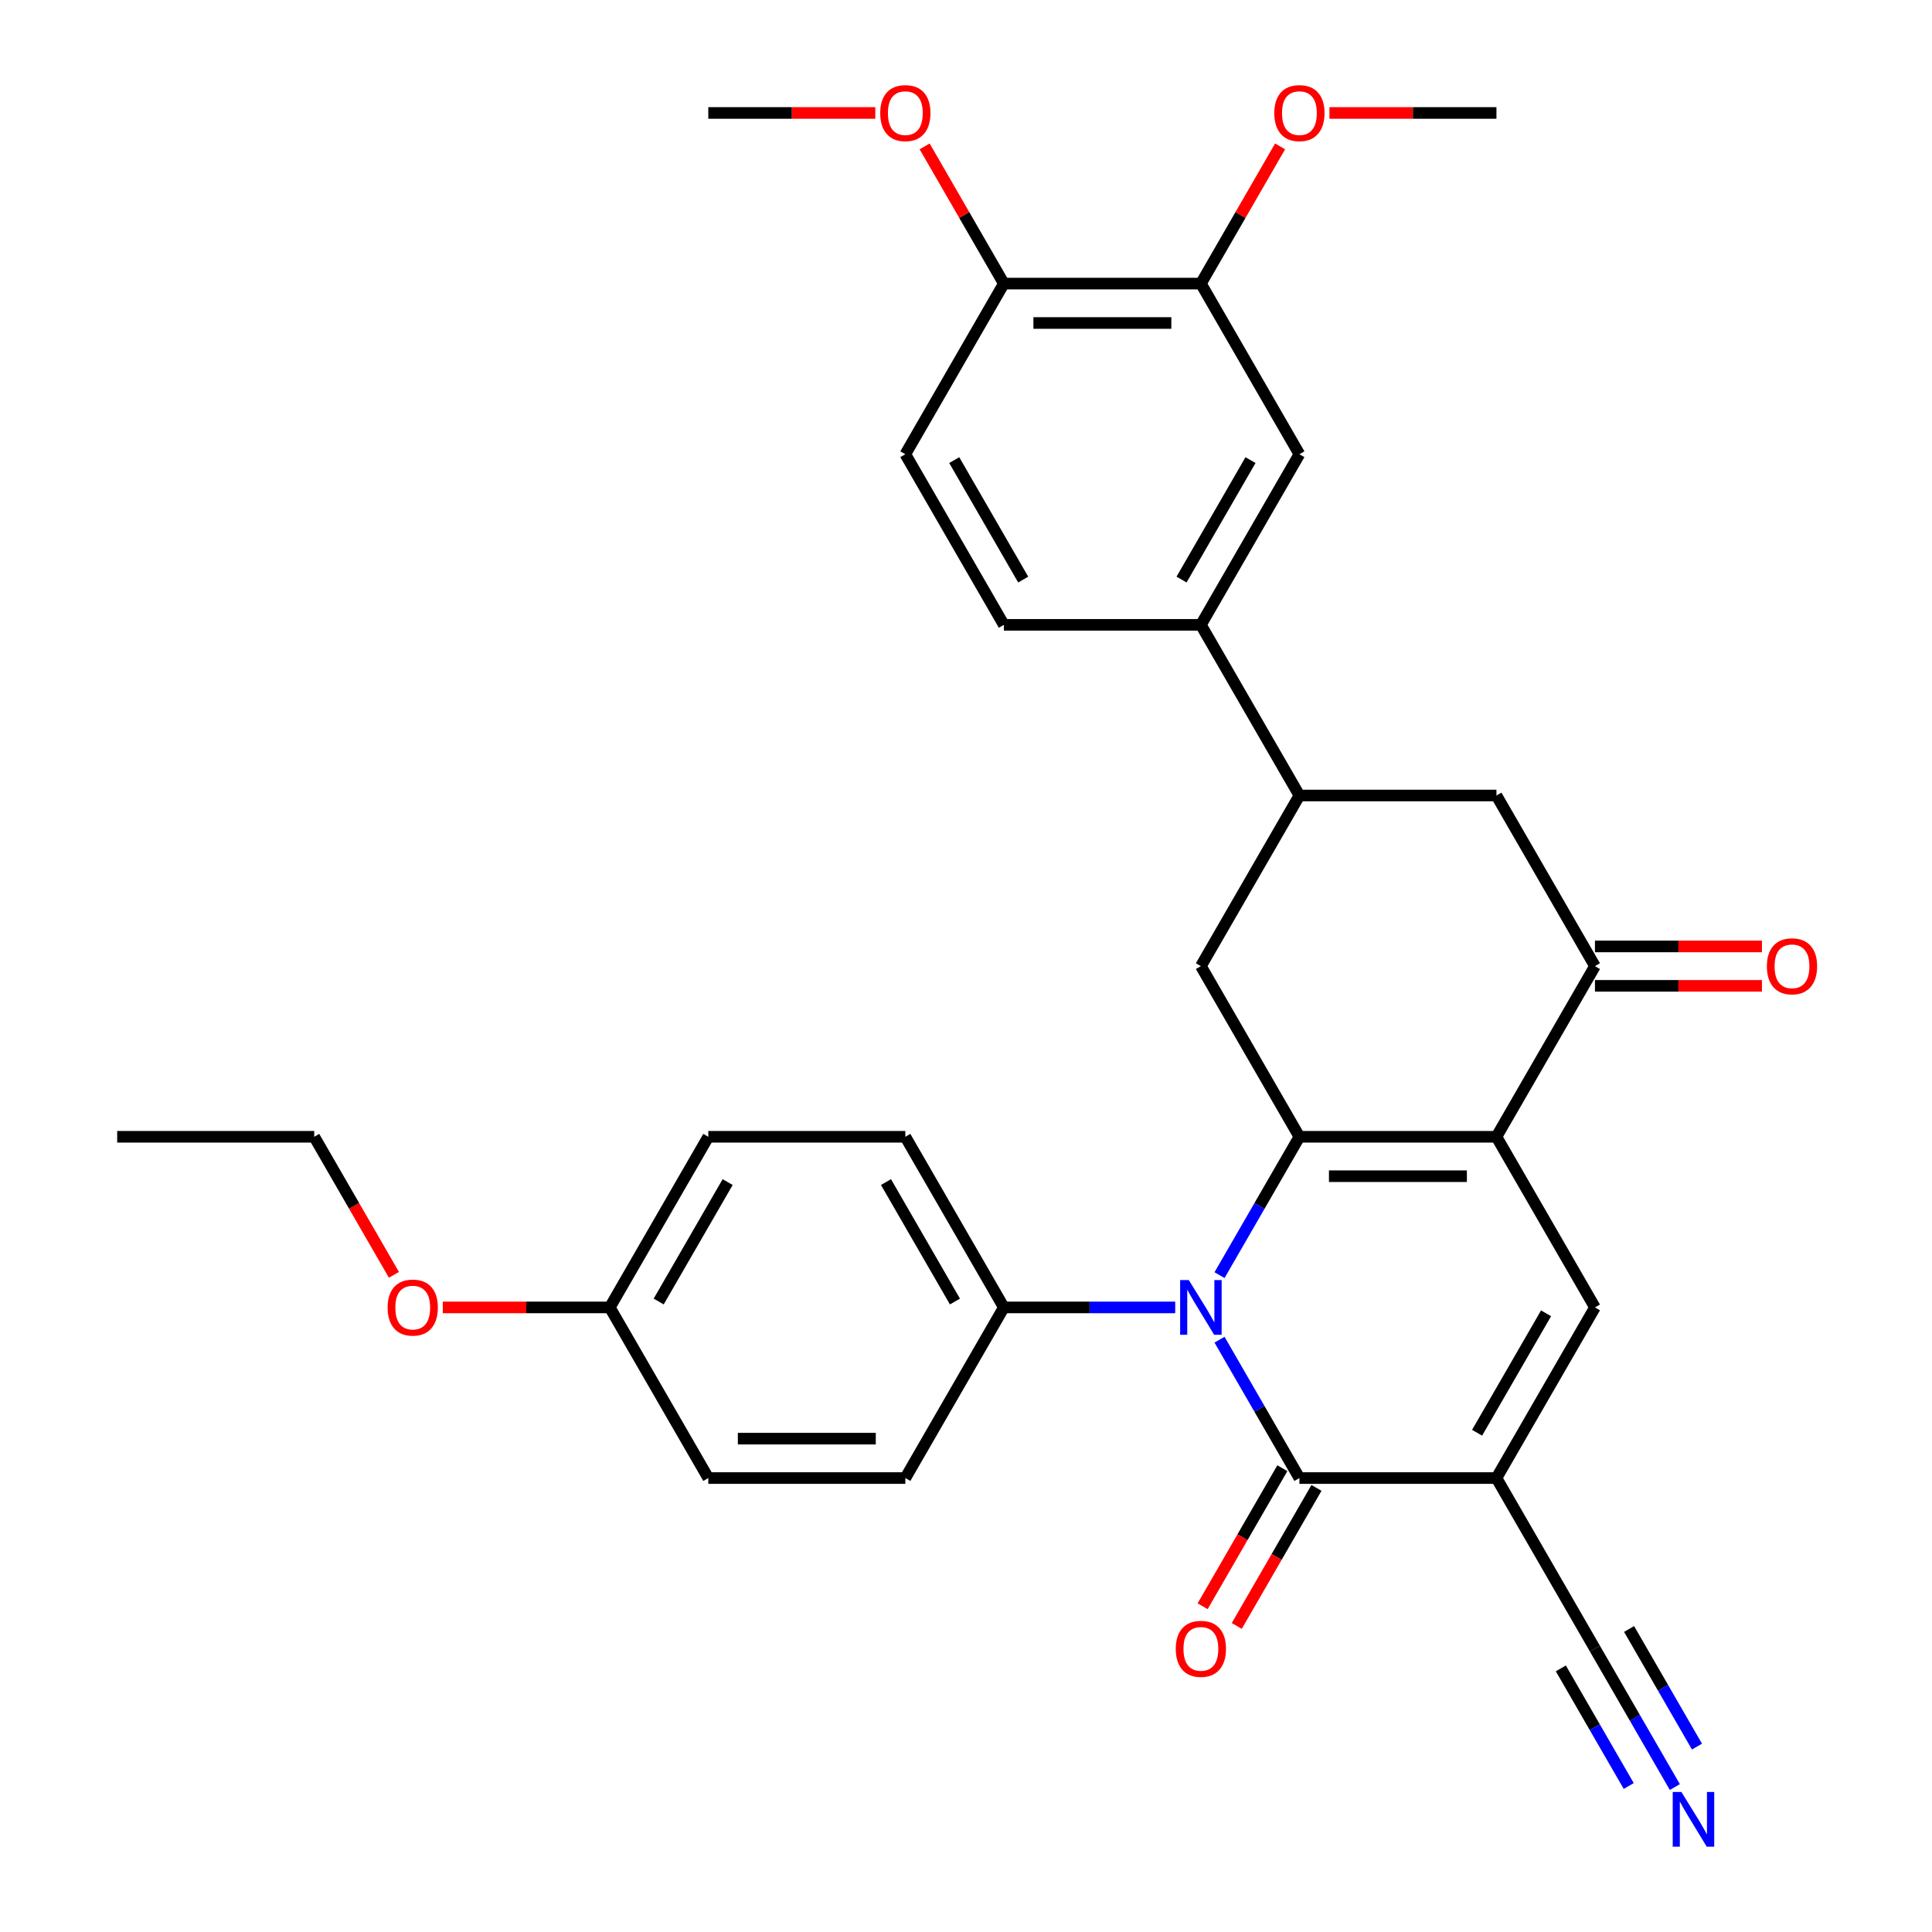 <?xml version='1.0' encoding='iso-8859-1'?>
<svg version='1.1' baseProfile='full'
              xmlns='http://www.w3.org/2000/svg'
                      xmlns:rdkit='http://www.rdkit.org/xml'
                      xmlns:xlink='http://www.w3.org/1999/xlink'
                  xml:space='preserve'
width='1000px' height='1000px' viewBox='0 0 1000 1000'>
<!-- END OF HEADER -->
<rect style='opacity:1.0;fill:#FFFFFF;stroke:none' width='1000' height='1000' x='0' y='0'> </rect>
<path class='bond-0' d='M 672.57,588.395 L 774.556,588.395' style='fill:none;fill-rule:evenodd;stroke:#000000;stroke-width:6px;stroke-linecap:butt;stroke-linejoin:miter;stroke-opacity:1' />
<path class='bond-0' d='M 687.868,608.792 L 759.258,608.792' style='fill:none;fill-rule:evenodd;stroke:#000000;stroke-width:6px;stroke-linecap:butt;stroke-linejoin:miter;stroke-opacity:1' />
<path class='bond-1' d='M 672.57,588.395 L 651.897,624.201' style='fill:none;fill-rule:evenodd;stroke:#000000;stroke-width:6px;stroke-linecap:butt;stroke-linejoin:miter;stroke-opacity:1' />
<path class='bond-1' d='M 651.897,624.201 L 631.225,660.007' style='fill:none;fill-rule:evenodd;stroke:#0000FF;stroke-width:6px;stroke-linecap:butt;stroke-linejoin:miter;stroke-opacity:1' />
<path class='bond-6' d='M 672.57,588.395 L 621.577,500.073' style='fill:none;fill-rule:evenodd;stroke:#000000;stroke-width:6px;stroke-linecap:butt;stroke-linejoin:miter;stroke-opacity:1' />
<path class='bond-4' d='M 774.556,588.395 L 825.548,676.717' style='fill:none;fill-rule:evenodd;stroke:#000000;stroke-width:6px;stroke-linecap:butt;stroke-linejoin:miter;stroke-opacity:1' />
<path class='bond-5' d='M 774.556,588.395 L 825.548,500.073' style='fill:none;fill-rule:evenodd;stroke:#000000;stroke-width:6px;stroke-linecap:butt;stroke-linejoin:miter;stroke-opacity:1' />
<path class='bond-3' d='M 631.225,693.426 L 651.897,729.233' style='fill:none;fill-rule:evenodd;stroke:#0000FF;stroke-width:6px;stroke-linecap:butt;stroke-linejoin:miter;stroke-opacity:1' />
<path class='bond-3' d='M 651.897,729.233 L 672.57,765.039' style='fill:none;fill-rule:evenodd;stroke:#000000;stroke-width:6px;stroke-linecap:butt;stroke-linejoin:miter;stroke-opacity:1' />
<path class='bond-11' d='M 608.288,676.717 L 563.94,676.717' style='fill:none;fill-rule:evenodd;stroke:#0000FF;stroke-width:6px;stroke-linecap:butt;stroke-linejoin:miter;stroke-opacity:1' />
<path class='bond-11' d='M 563.94,676.717 L 519.592,676.717' style='fill:none;fill-rule:evenodd;stroke:#000000;stroke-width:6px;stroke-linecap:butt;stroke-linejoin:miter;stroke-opacity:1' />
<path class='bond-2' d='M 774.556,765.039 L 672.57,765.039' style='fill:none;fill-rule:evenodd;stroke:#000000;stroke-width:6px;stroke-linecap:butt;stroke-linejoin:miter;stroke-opacity:1' />
<path class='bond-7' d='M 774.556,765.039 L 825.548,853.361' style='fill:none;fill-rule:evenodd;stroke:#000000;stroke-width:6px;stroke-linecap:butt;stroke-linejoin:miter;stroke-opacity:1' />
<path class='bond-32' d='M 774.556,765.039 L 825.548,676.717' style='fill:none;fill-rule:evenodd;stroke:#000000;stroke-width:6px;stroke-linecap:butt;stroke-linejoin:miter;stroke-opacity:1' />
<path class='bond-32' d='M 764.54,741.592 L 800.235,679.767' style='fill:none;fill-rule:evenodd;stroke:#000000;stroke-width:6px;stroke-linecap:butt;stroke-linejoin:miter;stroke-opacity:1' />
<path class='bond-15' d='M 663.738,759.94 L 643.111,795.666' style='fill:none;fill-rule:evenodd;stroke:#000000;stroke-width:6px;stroke-linecap:butt;stroke-linejoin:miter;stroke-opacity:1' />
<path class='bond-15' d='M 643.111,795.666 L 622.485,831.392' style='fill:none;fill-rule:evenodd;stroke:#FF0000;stroke-width:6px;stroke-linecap:butt;stroke-linejoin:miter;stroke-opacity:1' />
<path class='bond-15' d='M 681.402,770.138 L 660.776,805.864' style='fill:none;fill-rule:evenodd;stroke:#000000;stroke-width:6px;stroke-linecap:butt;stroke-linejoin:miter;stroke-opacity:1' />
<path class='bond-15' d='M 660.776,805.864 L 640.149,841.59' style='fill:none;fill-rule:evenodd;stroke:#FF0000;stroke-width:6px;stroke-linecap:butt;stroke-linejoin:miter;stroke-opacity:1' />
<path class='bond-16' d='M 825.548,510.271 L 868.766,510.271' style='fill:none;fill-rule:evenodd;stroke:#000000;stroke-width:6px;stroke-linecap:butt;stroke-linejoin:miter;stroke-opacity:1' />
<path class='bond-16' d='M 868.766,510.271 L 911.984,510.271' style='fill:none;fill-rule:evenodd;stroke:#FF0000;stroke-width:6px;stroke-linecap:butt;stroke-linejoin:miter;stroke-opacity:1' />
<path class='bond-16' d='M 825.548,489.874 L 868.766,489.874' style='fill:none;fill-rule:evenodd;stroke:#000000;stroke-width:6px;stroke-linecap:butt;stroke-linejoin:miter;stroke-opacity:1' />
<path class='bond-16' d='M 868.766,489.874 L 911.984,489.874' style='fill:none;fill-rule:evenodd;stroke:#FF0000;stroke-width:6px;stroke-linecap:butt;stroke-linejoin:miter;stroke-opacity:1' />
<path class='bond-33' d='M 825.548,500.073 L 774.556,411.751' style='fill:none;fill-rule:evenodd;stroke:#000000;stroke-width:6px;stroke-linecap:butt;stroke-linejoin:miter;stroke-opacity:1' />
<path class='bond-8' d='M 621.577,500.073 L 672.57,411.751' style='fill:none;fill-rule:evenodd;stroke:#000000;stroke-width:6px;stroke-linecap:butt;stroke-linejoin:miter;stroke-opacity:1' />
<path class='bond-9' d='M 825.548,853.361 L 846.221,889.167' style='fill:none;fill-rule:evenodd;stroke:#000000;stroke-width:6px;stroke-linecap:butt;stroke-linejoin:miter;stroke-opacity:1' />
<path class='bond-9' d='M 846.221,889.167 L 866.894,924.973' style='fill:none;fill-rule:evenodd;stroke:#0000FF;stroke-width:6px;stroke-linecap:butt;stroke-linejoin:miter;stroke-opacity:1' />
<path class='bond-9' d='M 807.884,863.559 L 825.456,893.995' style='fill:none;fill-rule:evenodd;stroke:#000000;stroke-width:6px;stroke-linecap:butt;stroke-linejoin:miter;stroke-opacity:1' />
<path class='bond-9' d='M 825.456,893.995 L 843.028,924.43' style='fill:none;fill-rule:evenodd;stroke:#0000FF;stroke-width:6px;stroke-linecap:butt;stroke-linejoin:miter;stroke-opacity:1' />
<path class='bond-9' d='M 843.213,843.162 L 860.785,873.598' style='fill:none;fill-rule:evenodd;stroke:#000000;stroke-width:6px;stroke-linecap:butt;stroke-linejoin:miter;stroke-opacity:1' />
<path class='bond-9' d='M 860.785,873.598 L 878.356,904.033' style='fill:none;fill-rule:evenodd;stroke:#0000FF;stroke-width:6px;stroke-linecap:butt;stroke-linejoin:miter;stroke-opacity:1' />
<path class='bond-10' d='M 672.57,411.751 L 774.556,411.751' style='fill:none;fill-rule:evenodd;stroke:#000000;stroke-width:6px;stroke-linecap:butt;stroke-linejoin:miter;stroke-opacity:1' />
<path class='bond-12' d='M 672.57,411.751 L 621.577,323.429' style='fill:none;fill-rule:evenodd;stroke:#000000;stroke-width:6px;stroke-linecap:butt;stroke-linejoin:miter;stroke-opacity:1' />
<path class='bond-20' d='M 519.592,676.717 L 468.599,588.395' style='fill:none;fill-rule:evenodd;stroke:#000000;stroke-width:6px;stroke-linecap:butt;stroke-linejoin:miter;stroke-opacity:1' />
<path class='bond-20' d='M 494.279,673.667 L 458.584,611.842' style='fill:none;fill-rule:evenodd;stroke:#000000;stroke-width:6px;stroke-linecap:butt;stroke-linejoin:miter;stroke-opacity:1' />
<path class='bond-21' d='M 519.592,676.717 L 468.599,765.039' style='fill:none;fill-rule:evenodd;stroke:#000000;stroke-width:6px;stroke-linecap:butt;stroke-linejoin:miter;stroke-opacity:1' />
<path class='bond-13' d='M 621.577,323.429 L 672.57,235.107' style='fill:none;fill-rule:evenodd;stroke:#000000;stroke-width:6px;stroke-linecap:butt;stroke-linejoin:miter;stroke-opacity:1' />
<path class='bond-13' d='M 611.562,299.982 L 647.257,238.156' style='fill:none;fill-rule:evenodd;stroke:#000000;stroke-width:6px;stroke-linecap:butt;stroke-linejoin:miter;stroke-opacity:1' />
<path class='bond-18' d='M 621.577,323.429 L 519.592,323.429' style='fill:none;fill-rule:evenodd;stroke:#000000;stroke-width:6px;stroke-linecap:butt;stroke-linejoin:miter;stroke-opacity:1' />
<path class='bond-14' d='M 672.57,235.107 L 621.577,146.785' style='fill:none;fill-rule:evenodd;stroke:#000000;stroke-width:6px;stroke-linecap:butt;stroke-linejoin:miter;stroke-opacity:1' />
<path class='bond-23' d='M 621.577,146.785 L 642.077,111.278' style='fill:none;fill-rule:evenodd;stroke:#000000;stroke-width:6px;stroke-linecap:butt;stroke-linejoin:miter;stroke-opacity:1' />
<path class='bond-23' d='M 642.077,111.278 L 662.576,75.772' style='fill:none;fill-rule:evenodd;stroke:#FF0000;stroke-width:6px;stroke-linecap:butt;stroke-linejoin:miter;stroke-opacity:1' />
<path class='bond-35' d='M 621.577,146.785 L 519.592,146.785' style='fill:none;fill-rule:evenodd;stroke:#000000;stroke-width:6px;stroke-linecap:butt;stroke-linejoin:miter;stroke-opacity:1' />
<path class='bond-35' d='M 606.28,167.182 L 534.89,167.182' style='fill:none;fill-rule:evenodd;stroke:#000000;stroke-width:6px;stroke-linecap:butt;stroke-linejoin:miter;stroke-opacity:1' />
<path class='bond-17' d='M 519.592,146.785 L 468.599,235.107' style='fill:none;fill-rule:evenodd;stroke:#000000;stroke-width:6px;stroke-linecap:butt;stroke-linejoin:miter;stroke-opacity:1' />
<path class='bond-26' d='M 519.592,146.785 L 499.092,111.278' style='fill:none;fill-rule:evenodd;stroke:#000000;stroke-width:6px;stroke-linecap:butt;stroke-linejoin:miter;stroke-opacity:1' />
<path class='bond-26' d='M 499.092,111.278 L 478.593,75.772' style='fill:none;fill-rule:evenodd;stroke:#FF0000;stroke-width:6px;stroke-linecap:butt;stroke-linejoin:miter;stroke-opacity:1' />
<path class='bond-19' d='M 519.592,323.429 L 468.599,235.107' style='fill:none;fill-rule:evenodd;stroke:#000000;stroke-width:6px;stroke-linecap:butt;stroke-linejoin:miter;stroke-opacity:1' />
<path class='bond-19' d='M 529.607,299.982 L 493.913,238.156' style='fill:none;fill-rule:evenodd;stroke:#000000;stroke-width:6px;stroke-linecap:butt;stroke-linejoin:miter;stroke-opacity:1' />
<path class='bond-25' d='M 468.599,588.395 L 366.614,588.395' style='fill:none;fill-rule:evenodd;stroke:#000000;stroke-width:6px;stroke-linecap:butt;stroke-linejoin:miter;stroke-opacity:1' />
<path class='bond-24' d='M 468.599,765.039 L 366.614,765.039' style='fill:none;fill-rule:evenodd;stroke:#000000;stroke-width:6px;stroke-linecap:butt;stroke-linejoin:miter;stroke-opacity:1' />
<path class='bond-24' d='M 453.301,744.642 L 381.912,744.642' style='fill:none;fill-rule:evenodd;stroke:#000000;stroke-width:6px;stroke-linecap:butt;stroke-linejoin:miter;stroke-opacity:1' />
<path class='bond-22' d='M 315.621,676.717 L 366.614,765.039' style='fill:none;fill-rule:evenodd;stroke:#000000;stroke-width:6px;stroke-linecap:butt;stroke-linejoin:miter;stroke-opacity:1' />
<path class='bond-27' d='M 315.621,676.717 L 272.403,676.717' style='fill:none;fill-rule:evenodd;stroke:#000000;stroke-width:6px;stroke-linecap:butt;stroke-linejoin:miter;stroke-opacity:1' />
<path class='bond-27' d='M 272.403,676.717 L 229.185,676.717' style='fill:none;fill-rule:evenodd;stroke:#FF0000;stroke-width:6px;stroke-linecap:butt;stroke-linejoin:miter;stroke-opacity:1' />
<path class='bond-34' d='M 315.621,676.717 L 366.614,588.395' style='fill:none;fill-rule:evenodd;stroke:#000000;stroke-width:6px;stroke-linecap:butt;stroke-linejoin:miter;stroke-opacity:1' />
<path class='bond-34' d='M 340.934,673.667 L 376.629,611.842' style='fill:none;fill-rule:evenodd;stroke:#000000;stroke-width:6px;stroke-linecap:butt;stroke-linejoin:miter;stroke-opacity:1' />
<path class='bond-29' d='M 688.12,58.462 L 731.338,58.462' style='fill:none;fill-rule:evenodd;stroke:#FF0000;stroke-width:6px;stroke-linecap:butt;stroke-linejoin:miter;stroke-opacity:1' />
<path class='bond-29' d='M 731.338,58.462 L 774.556,58.462' style='fill:none;fill-rule:evenodd;stroke:#000000;stroke-width:6px;stroke-linecap:butt;stroke-linejoin:miter;stroke-opacity:1' />
<path class='bond-30' d='M 453.05,58.462 L 409.832,58.462' style='fill:none;fill-rule:evenodd;stroke:#FF0000;stroke-width:6px;stroke-linecap:butt;stroke-linejoin:miter;stroke-opacity:1' />
<path class='bond-30' d='M 409.832,58.462 L 366.614,58.462' style='fill:none;fill-rule:evenodd;stroke:#000000;stroke-width:6px;stroke-linecap:butt;stroke-linejoin:miter;stroke-opacity:1' />
<path class='bond-28' d='M 203.896,659.847 L 183.269,624.121' style='fill:none;fill-rule:evenodd;stroke:#FF0000;stroke-width:6px;stroke-linecap:butt;stroke-linejoin:miter;stroke-opacity:1' />
<path class='bond-28' d='M 183.269,624.121 L 162.643,588.395' style='fill:none;fill-rule:evenodd;stroke:#000000;stroke-width:6px;stroke-linecap:butt;stroke-linejoin:miter;stroke-opacity:1' />
<path class='bond-31' d='M 162.643,588.395 L 60.657,588.395' style='fill:none;fill-rule:evenodd;stroke:#000000;stroke-width:6px;stroke-linecap:butt;stroke-linejoin:miter;stroke-opacity:1' />
<path  class='atom-2' d='M 615.317 662.557
L 624.597 677.557
Q 625.517 679.037, 626.997 681.717
Q 628.477 684.397, 628.557 684.557
L 628.557 662.557
L 632.317 662.557
L 632.317 690.877
L 628.437 690.877
L 618.477 674.477
Q 617.317 672.557, 616.077 670.357
Q 614.877 668.157, 614.517 667.477
L 614.517 690.877
L 610.837 690.877
L 610.837 662.557
L 615.317 662.557
' fill='#0000FF'/>
<path  class='atom-10' d='M 870.281 927.523
L 879.561 942.523
Q 880.481 944.003, 881.961 946.683
Q 883.441 949.363, 883.521 949.523
L 883.521 927.523
L 887.281 927.523
L 887.281 955.843
L 883.401 955.843
L 873.441 939.443
Q 872.281 937.523, 871.041 935.323
Q 869.841 933.123, 869.481 932.443
L 869.481 955.843
L 865.801 955.843
L 865.801 927.523
L 870.281 927.523
' fill='#0000FF'/>
<path  class='atom-16' d='M 608.577 853.441
Q 608.577 846.641, 611.937 842.841
Q 615.297 839.041, 621.577 839.041
Q 627.857 839.041, 631.217 842.841
Q 634.577 846.641, 634.577 853.441
Q 634.577 860.321, 631.177 864.241
Q 627.777 868.121, 621.577 868.121
Q 615.337 868.121, 611.937 864.241
Q 608.577 860.361, 608.577 853.441
M 621.577 864.921
Q 625.897 864.921, 628.217 862.041
Q 630.577 859.121, 630.577 853.441
Q 630.577 847.881, 628.217 845.081
Q 625.897 842.241, 621.577 842.241
Q 617.257 842.241, 614.897 845.041
Q 612.577 847.841, 612.577 853.441
Q 612.577 859.161, 614.897 862.041
Q 617.257 864.921, 621.577 864.921
' fill='#FF0000'/>
<path  class='atom-17' d='M 914.534 500.153
Q 914.534 493.353, 917.894 489.553
Q 921.254 485.753, 927.534 485.753
Q 933.814 485.753, 937.174 489.553
Q 940.534 493.353, 940.534 500.153
Q 940.534 507.033, 937.134 510.953
Q 933.734 514.833, 927.534 514.833
Q 921.294 514.833, 917.894 510.953
Q 914.534 507.073, 914.534 500.153
M 927.534 511.633
Q 931.854 511.633, 934.174 508.753
Q 936.534 505.833, 936.534 500.153
Q 936.534 494.593, 934.174 491.793
Q 931.854 488.953, 927.534 488.953
Q 923.214 488.953, 920.854 491.753
Q 918.534 494.553, 918.534 500.153
Q 918.534 505.873, 920.854 508.753
Q 923.214 511.633, 927.534 511.633
' fill='#FF0000'/>
<path  class='atom-24' d='M 659.57 58.542
Q 659.57 51.742, 662.93 47.943
Q 666.29 44.142, 672.57 44.142
Q 678.85 44.142, 682.21 47.943
Q 685.57 51.742, 685.57 58.542
Q 685.57 65.422, 682.17 69.343
Q 678.77 73.222, 672.57 73.222
Q 666.33 73.222, 662.93 69.343
Q 659.57 65.463, 659.57 58.542
M 672.57 70.022
Q 676.89 70.022, 679.21 67.142
Q 681.57 64.222, 681.57 58.542
Q 681.57 52.983, 679.21 50.182
Q 676.89 47.343, 672.57 47.343
Q 668.25 47.343, 665.89 50.142
Q 663.57 52.943, 663.57 58.542
Q 663.57 64.263, 665.89 67.142
Q 668.25 70.022, 672.57 70.022
' fill='#FF0000'/>
<path  class='atom-27' d='M 455.599 58.542
Q 455.599 51.742, 458.959 47.943
Q 462.319 44.142, 468.599 44.142
Q 474.879 44.142, 478.239 47.943
Q 481.599 51.742, 481.599 58.542
Q 481.599 65.422, 478.199 69.343
Q 474.799 73.222, 468.599 73.222
Q 462.359 73.222, 458.959 69.343
Q 455.599 65.463, 455.599 58.542
M 468.599 70.022
Q 472.919 70.022, 475.239 67.142
Q 477.599 64.222, 477.599 58.542
Q 477.599 52.983, 475.239 50.182
Q 472.919 47.343, 468.599 47.343
Q 464.279 47.343, 461.919 50.142
Q 459.599 52.943, 459.599 58.542
Q 459.599 64.263, 461.919 67.142
Q 464.279 70.022, 468.599 70.022
' fill='#FF0000'/>
<path  class='atom-28' d='M 200.635 676.797
Q 200.635 669.997, 203.995 666.197
Q 207.355 662.397, 213.635 662.397
Q 219.915 662.397, 223.275 666.197
Q 226.635 669.997, 226.635 676.797
Q 226.635 683.677, 223.235 687.597
Q 219.835 691.477, 213.635 691.477
Q 207.395 691.477, 203.995 687.597
Q 200.635 683.717, 200.635 676.797
M 213.635 688.277
Q 217.955 688.277, 220.275 685.397
Q 222.635 682.477, 222.635 676.797
Q 222.635 671.237, 220.275 668.437
Q 217.955 665.597, 213.635 665.597
Q 209.315 665.597, 206.955 668.397
Q 204.635 671.197, 204.635 676.797
Q 204.635 682.517, 206.955 685.397
Q 209.315 688.277, 213.635 688.277
' fill='#FF0000'/>
</svg>

